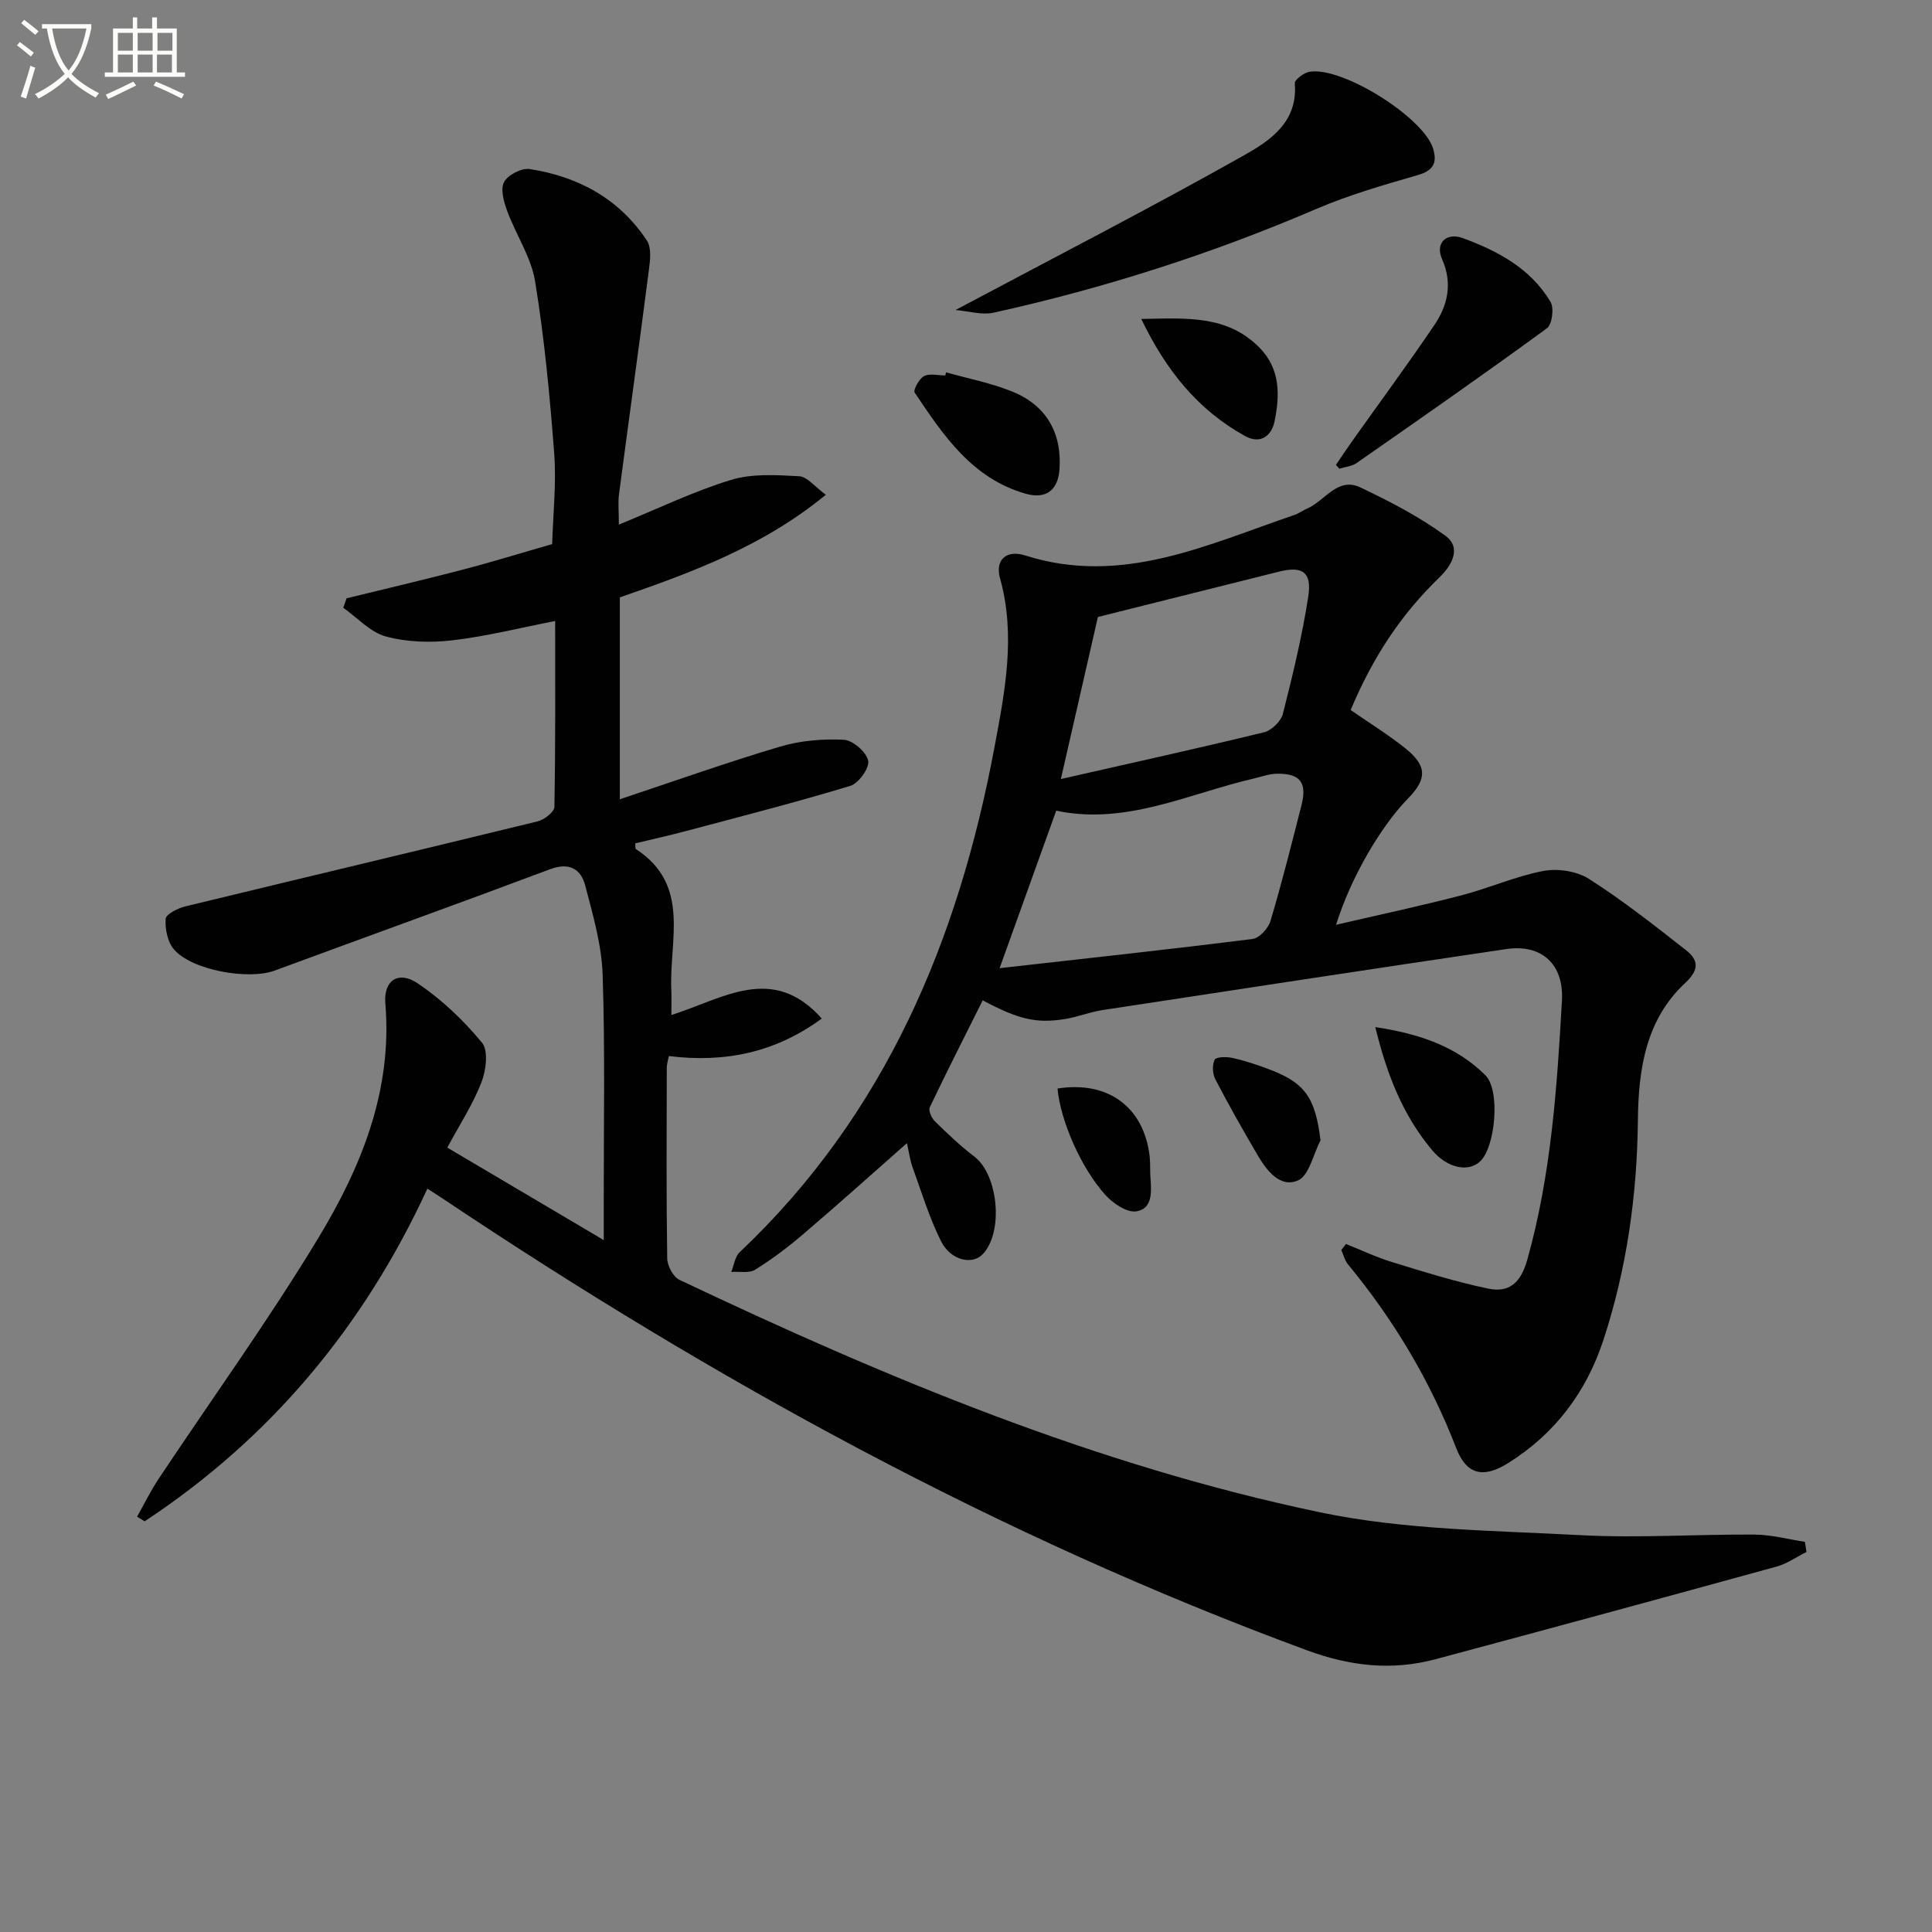<svg enable-background="new 0 0 400 400" viewBox="0 0 400 400" xmlns="http://www.w3.org/2000/svg"><rect x="0" y="0" width="400" height="400" fill="#808080" stroke="none"/><path d="m6.4 11.7c-1-.8-1.9-1.6-2.9-2.3l.6-.7c.9.7 1.9 1.4 2.9 2.2zm-2.1 8.3c.7-2.1 1.4-4.2 2-6.4.2.1.6.3 1 .4-.7 2.3-1.3 4.4-1.9 6.4zm3-12.8c-1.1-.9-2.1-1.7-2.9-2.4l.6-.7c1 .8 2 1.5 3 2.4zm1.4-1.3v-.9h10.2v.9c-.9 4.2-2.3 7.3-4.1 9.4 1.3 1.4 3.2 2.7 5.7 4-.2.2-.4.5-.7.9-2.5-1.4-4.4-2.7-5.7-4.2-1.4 1.5-3.5 3-6.1 4.4 0 0 0 0-.1-.1-.3-.4-.5-.7-.7-.8 2.7-1.3 4.7-2.8 6.2-4.2-1.8-2.2-3-5.3-3.7-9.4zm9.2 0h-7.1c.6 3.8 1.7 6.7 3.4 8.7 1.7-2 2.9-4.8 3.7-8.7z" fill="#fbfcfa"/><path d="m31.6 3.6h.9v2.3h4.1v9.1h1.7v.9h-16.6v-.9h1.7v-9.1h4.1v-2.3h.9v2.3h3.1v-2.3zm-4 13.3.6.8c-1.9.9-3.8 1.9-5.8 2.8-.2-.3-.3-.6-.5-.9 2-.9 3.9-1.8 5.7-2.7zm-3.2-10.1v3.7h3.1v-3.7zm0 4.5v3.7h3.1v-3.7zm4.1-4.5v3.7h3.1v-3.7zm0 4.5v3.7h3.1v-3.7zm9.1 9.1c-2.1-1.1-4.1-2-5.8-2.7l.5-.8c2.2.9 4.1 1.8 5.8 2.6zm-1.9-13.6h-3.1v3.7h3.1zm-3.2 4.5v3.7h3.1v-3.7z" fill="#fbfcfa"/><g fill="#010101"><path d="m28.38 314.02c1.48-2.63 2.81-5.36 4.48-7.87 11.04-16.6 22.74-32.8 33.05-49.84 8.91-14.72 15.38-30.59 13.87-48.59-.4-4.73 2.72-6.82 6.69-4.14 4.98 3.36 9.5 7.66 13.32 12.29 1.36 1.65.85 5.74-.11 8.21-1.78 4.58-4.53 8.79-7.07 13.52 10.77 6.37 21.16 12.5 32.39 19.15 0-3.19 0-5.59 0-7.99-.02-15.66.29-31.34-.23-46.98-.21-6.18-2.02-12.37-3.6-18.42-.91-3.46-3.3-4.89-7.3-3.39-18.96 7.12-38.01 13.96-57 20.98-5.44 2.01-17.24-.08-20.89-4.43-1.3-1.54-1.83-4.2-1.68-6.28.07-.97 2.49-2.2 4.03-2.57 24.32-5.91 48.67-11.67 72.99-17.62 1.37-.33 3.44-1.94 3.46-2.98.24-12.81.16-25.62.16-38.5-7.32 1.43-14.24 3.18-21.27 4-4.52.53-9.4.39-13.76-.79-3.25-.88-5.92-3.89-8.84-5.95.23-.65.45-1.3.68-1.96 7.98-1.96 15.99-3.82 23.94-5.9 6.25-1.63 12.42-3.54 18.63-5.32.18-6.26.89-12.57.42-18.78-.9-11.91-2.03-23.83-3.95-35.6-.82-5.05-3.99-9.69-5.8-14.63-.69-1.88-1.42-4.5-.62-5.97s3.63-2.93 5.31-2.67c10.05 1.56 18.55 6.16 24.26 14.82.99 1.5.66 4.11.4 6.13-1.99 15.46-4.14 30.9-6.18 46.35-.23 1.75-.03 3.56-.03 6.31 8.17-3.33 15.51-6.9 23.21-9.25 4.39-1.34 9.41-1.02 14.11-.76 1.69.09 3.28 2.2 5.53 3.84-13.05 10.7-27.64 16.03-42.65 21.24v41.8c11.3-3.76 22.16-7.63 33.2-10.91 4.19-1.24 8.8-1.63 13.17-1.41 1.86.09 4.66 2.52 5.05 4.33.32 1.46-1.97 4.69-3.69 5.21-11.26 3.42-22.67 6.33-34.04 9.36-3.49.93-7.01 1.71-10.5 2.55.06.6-.02 1.08.14 1.18 11.44 7.46 6.85 18.94 7.33 29.14.07 1.54.01 3.09.01 5.22 10.66-3.36 20.96-10.73 31.14.73-9.75 7.14-20.16 9.17-31.66 7.77-.15.82-.42 1.59-.43 2.37-.03 13.16-.11 26.33.09 39.49.02 1.54 1.23 3.85 2.52 4.46 42.67 20.25 86.23 38.42 132.6 48.13 17.58 3.68 35.97 3.77 54.03 4.74 11.95.64 23.98-.21 35.97-.12 3.48.02 6.95.97 10.43 1.5.11.7.22 1.4.32 2.1-2.05 1.02-4 2.42-6.17 3.02-23.51 6.47-47.03 12.86-70.58 19.17-9.08 2.43-17.71 1.47-26.74-1.86-63.72-23.5-122.72-55.92-179-93.59-.82-.55-1.65-1.07-3.03-1.97-13.17 28.55-32.45 51.68-58.54 68.88-.55-.32-1.06-.63-1.57-.95z"/><path d="m278.67 257.55c3.15 1.25 6.22 2.73 9.45 3.72 6.63 2.03 13.26 4.13 20.04 5.53 4.2.87 6.68-1.13 8.03-5.92 4.95-17.6 6.17-35.62 7.19-53.69.43-7.5-4.14-11.78-11.49-10.7-27.9 4.13-55.78 8.38-83.66 12.64-2.61.4-5.12 1.43-7.73 1.85-5.97.96-9.64.07-17.04-3.87-3.68 7.37-7.42 14.71-10.96 22.14-.32.67.37 2.23 1.05 2.9 2.61 2.55 5.27 5.1 8.17 7.3 4.98 3.78 6.1 15.7 1.72 20.24-2.18 2.26-6.63 1.27-8.62-2.73-2.42-4.86-4.02-10.13-5.87-15.26-.56-1.55-.77-3.22-1.18-5.02-7.24 6.38-14.24 12.67-21.4 18.78-3.16 2.7-6.5 5.23-10.02 7.42-1.26.78-3.28.34-4.95.46.56-1.37.75-3.14 1.73-4.07 30.16-28.52 45.28-64.61 52.76-104.54 2.17-11.59 4.46-23.16 1.15-35.02-1.06-3.8 1.33-5.95 5.22-4.71 20.03 6.37 37.69-2.26 55.76-8.39.93-.32 1.75-.96 2.67-1.35 3.63-1.57 6.23-6.59 10.95-4.35 6.09 2.89 12.18 6.05 17.6 10 3.38 2.46 1.41 6.09-1.18 8.59-7.82 7.57-13.66 16.18-18.42 27.5 3.78 2.62 7.72 5.06 11.32 7.93 4.5 3.6 4.52 6.33.61 10.33-5.76 5.88-11.95 16.55-14.95 26.21 8.97-2.09 17.49-3.9 25.91-6.09 5.73-1.48 11.23-3.96 17.01-5.06 2.99-.56 6.93.04 9.45 1.65 6.98 4.46 13.53 9.61 20.06 14.74 2.57 2.02 2.87 4.01-.17 6.83-8.14 7.57-9.66 17.86-9.77 28.32-.16 15.56-2.3 30.8-7.14 45.57-3.53 10.77-10.03 19.43-19.75 25.5-5.09 3.18-8.58 2.43-10.72-3.1-5.39-13.95-12.94-26.57-22.43-38.08-.67-.81-.92-1.97-1.37-2.97.33-.39.65-.81.97-1.23zm-71.71-57.1c17.85-2.01 35.13-3.88 52.38-6.05 1.41-.18 3.26-2.22 3.71-3.75 2.36-7.92 4.37-15.94 6.41-23.95 1.19-4.68-.28-6.59-5.09-6.51-1.61.03-3.22.62-4.82 1-13.52 3.15-26.47 9.71-40.87 6.65-3.83 10.69-7.57 21.07-11.72 32.61zm12.68-39.16c14.7-3.34 28.42-6.36 42.07-9.68 1.56-.38 3.51-2.29 3.9-3.83 2.04-8.01 3.98-16.09 5.25-24.25.79-5.1-1.22-6.39-6.05-5.18-12.35 3.1-24.71 6.19-37.5 9.39-2.28 10-4.79 20.96-7.67 33.55z"/><path d="m197.82 64.19c20.74-11.04 40.37-21.13 59.59-31.95 5.38-3.03 11.35-6.88 10.66-14.98-.06-.74 1.88-2.21 3.05-2.4 6.78-1.14 23.63 9.45 25.59 15.91.87 2.87.12 4.53-3.14 5.47-7.13 2.06-14.32 4.13-21.12 7.05-21.6 9.27-43.87 16.4-66.8 21.46-2.34.51-4.99-.32-7.83-.56z"/><path d="m276.59 96.25c1.14-1.67 2.25-3.36 3.43-5.01 5.66-7.98 11.48-15.86 16.96-23.96 2.79-4.13 3.79-8.65 1.57-13.67-1.44-3.27.88-5.57 4.31-4.31 7.26 2.67 14.06 6.29 18.16 13.2.77 1.29.33 4.69-.75 5.47-13 9.5-26.21 18.71-39.42 27.91-.98.68-2.36.78-3.55 1.16-.23-.26-.47-.52-.71-.79z"/><path d="m195.89 77.09c4.58 1.3 9.31 2.2 13.69 3.98 7.1 2.87 10.32 8.65 9.77 16.16-.32 4.3-2.82 6.18-7.02 4.98-11.07-3.16-17.03-12.08-22.95-20.92-.36-.53.91-2.88 1.93-3.42 1.16-.61 2.9-.14 4.39-.14.06-.21.13-.43.19-.64z"/><path d="m284.74 212.65c9.04 1.36 16.75 3.96 22.79 9.96 3.15 3.13 2.08 14.83-1.07 17.83-2.45 2.33-6.82 1.41-9.91-2.26-6-7.12-9.36-15.49-11.81-25.53z"/><path d="m236.29 66.04c9.3-.17 17.75-.86 24.45 5.91 4.38 4.42 4.27 9.98 3.11 15.42-.59 2.76-2.82 4.71-6.07 2.91-9.75-5.39-16.35-13.56-21.49-24.24z"/><path d="m273.4 236.11c-1.52 2.88-2.37 7.31-4.69 8.3-3.73 1.58-6.5-2.12-8.39-5.34-3.01-5.14-5.95-10.33-8.7-15.61-.59-1.13-.67-2.96-.14-4.06.29-.59 2.43-.64 3.62-.38 2.42.52 4.79 1.32 7.13 2.17 7.95 2.88 10.08 5.96 11.17 14.92z"/><path d="m218.95 225.37c10.47-1.66 17.88 3.86 19.07 14.01.17 1.48.06 2.99.17 4.47.22 2.89.46 6.41-2.93 6.95-1.93.3-4.8-1.63-6.37-3.36-5.13-5.66-9.36-15.53-9.94-22.07z"/></g></svg>